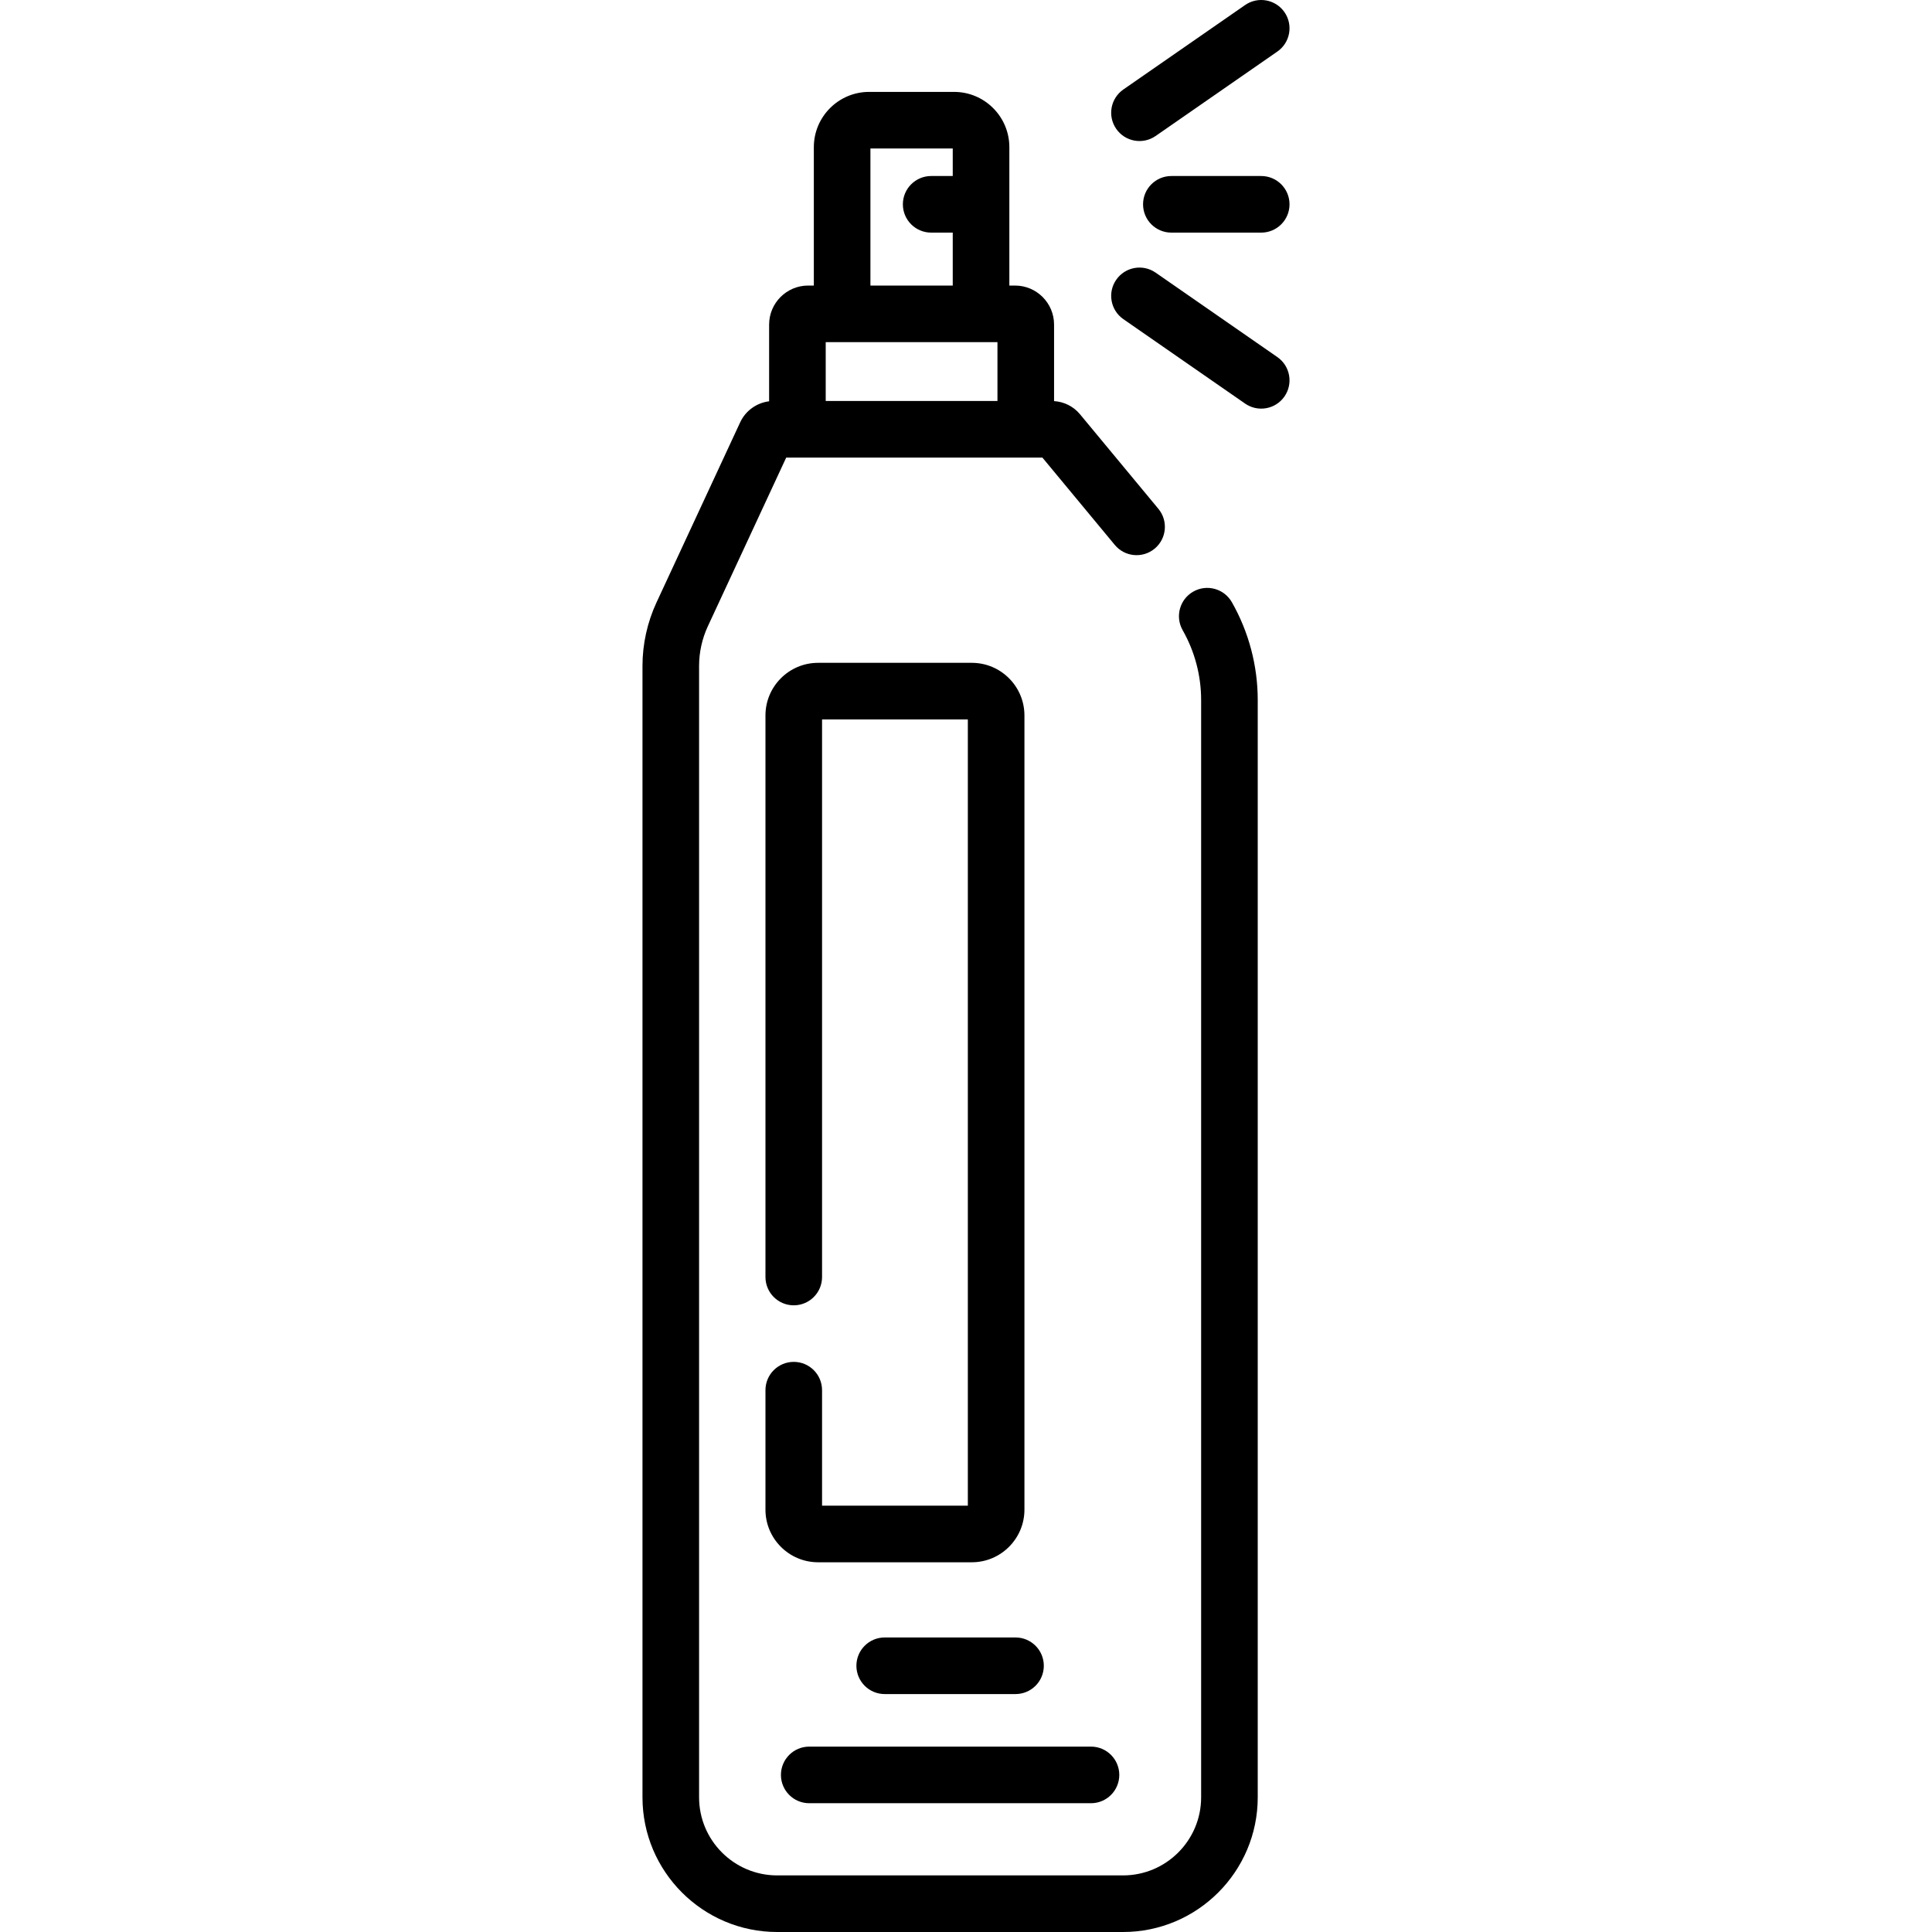 <svg id="Capa_1" enable-background="new 0 0 512 512" height="512" viewBox="0 0 512 512" width="512" xmlns="http://www.w3.org/2000/svg"><g><path d="m334.237 46.646h-23.814c-4.143 0-7.5 3.358-7.5 7.5s3.357 7.5 7.5 7.5h23.814c4.143 0 7.5-3.358 7.5-7.5s-3.358-7.5-7.5-7.5z"/><path d="m306.249 36.041 32.262-22.378c3.403-2.361 4.249-7.034 1.888-10.438-2.359-3.402-7.032-4.248-10.437-1.888l-32.262 22.378c-3.403 2.361-4.249 7.034-1.888 10.437 2.369 3.415 7.045 4.242 10.437 1.889z"/><path d="m338.511 94.629-32.262-22.379c-3.404-2.361-8.077-1.515-10.437 1.888-2.361 3.404-1.516 8.077 1.888 10.438l32.262 22.378c3.388 2.35 8.066 1.531 10.437-1.888 2.361-3.404 1.516-8.076-1.888-10.437z"/><path d="m234.455 433.945c-4.143 0-7.5 3.357-7.5 7.5s3.357 7.5 7.5 7.5h34.667c4.143 0 7.5-3.357 7.5-7.5s-3.357-7.5-7.5-7.5z"/><path d="m214.455 477.871h74.667c4.143 0 7.5-3.357 7.5-7.5s-3.357-7.5-7.5-7.5h-74.667c-4.143 0-7.5 3.357-7.5 7.5s3.357 7.5 7.5 7.5z"/><path d="m210.354 360.911c-4.143 0-7.5 3.357-7.5 7.5v31.66c0 7.69 6.257 13.947 13.948 13.947h40.737c7.691 0 13.948-6.257 13.948-13.947v-210.467c0-7.691-6.257-13.948-13.948-13.948h-40.737c-7.691 0-13.948 6.257-13.948 13.948v148.819c0 4.143 3.357 7.5 7.5 7.5s7.5-3.357 7.5-7.5v-147.766h38.634v208.361h-38.634v-30.607c0-4.143-3.357-7.5-7.5-7.5z"/><path d="m316.229 156.781c-3.601 2.048-4.859 6.627-2.812 10.228 3.203 5.629 4.896 12.028 4.896 18.505v290.798c0 11.408-9.281 20.689-20.688 20.689h-91.673c-11.407 0-20.688-9.281-20.688-20.689v-299.855c0-3.589.8-7.208 2.312-10.463l20.778-44.731h67.89l19.188 23.148c2.645 3.19 7.372 3.632 10.561.988 3.189-2.643 3.632-7.371.988-10.56l-20.762-25.046c-1.724-2.079-4.205-3.322-6.88-3.495v-20.284c0-5.7-4.637-10.337-10.337-10.337h-1.513v-36.674c0-8.078-6.572-14.65-14.65-14.65h-22.515c-8.078 0-14.65 6.572-14.65 14.65v36.673h-1.513c-5.7 0-10.337 4.637-10.337 10.337v20.335c-3.308.409-6.239 2.492-7.664 5.56l-22.188 47.766c-2.426 5.223-3.708 11.026-3.708 16.783v299.854c0 19.68 16.01 35.689 35.688 35.689h91.673c19.679 0 35.688-16.01 35.688-35.689v-290.798c0-9.072-2.371-18.036-6.856-25.922-2.05-3.6-6.629-4.861-10.228-2.81zm-97.406-50.518v-15.586h45.515v15.586zm11.849-66.91h21.815v7.293h-5.716c-4.143 0-7.5 3.358-7.5 7.5s3.357 7.5 7.5 7.5h5.716v14.031h-21.815z"/></g></svg>